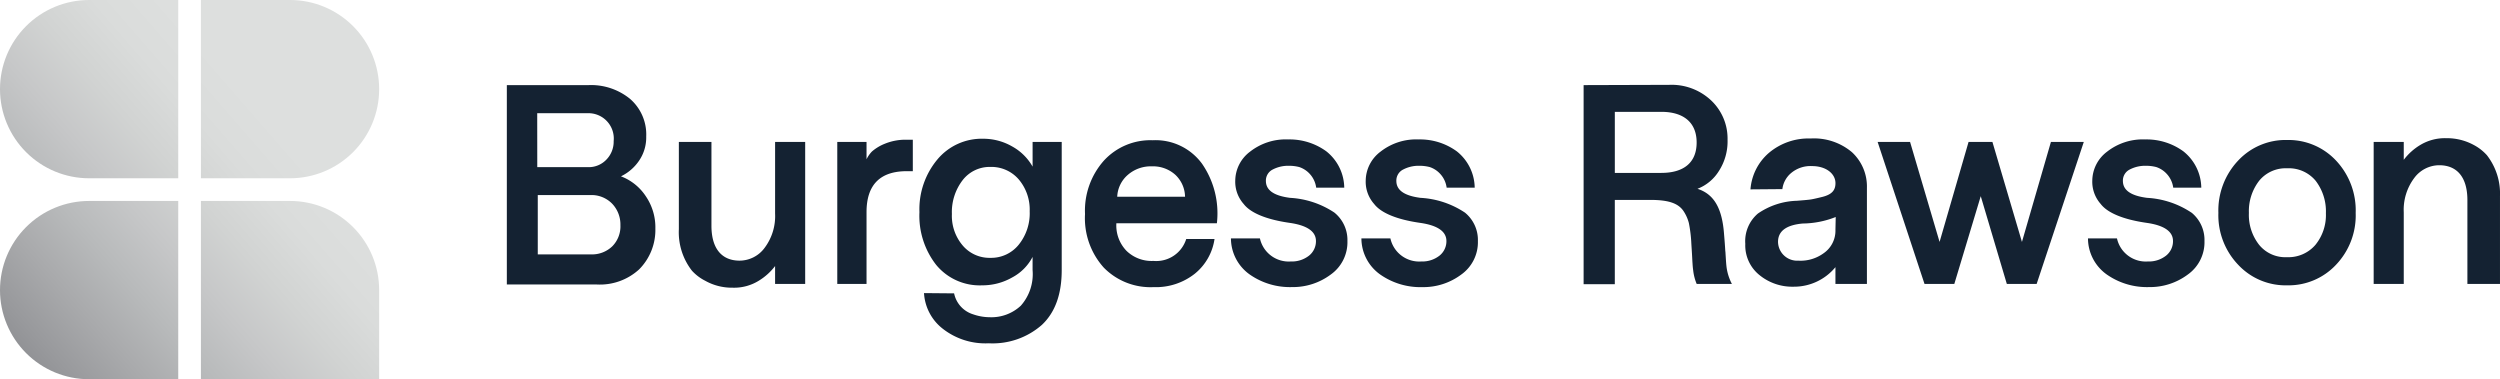 <svg xmlns="http://www.w3.org/2000/svg" width="285.215" height="43.264"><defs><clipPath id="a"><path data-name="Path 1842" d="M22.922-80.307v20.339H33.09a10.169 10.169 0 0010.167-10.169 10.169 10.169 0 00-10.167-10.17H22.922zm-12.754 0A10.169 10.169 0 000-70.137a10.169 10.169 0 0010.168 10.169h10.167v-20.339zm12.754 22.926v20.339h20.335v-10.17A10.169 10.169 0 0033.09-57.381H22.922zm-12.754 0A10.169 10.169 0 000-47.212a10.169 10.169 0 0010.168 10.17h10.167v-20.339z" transform="translate(0 80.307)" fill="none"/></clipPath><clipPath id="c"><path data-name="Path 1844" d="M0-37.042h285.215v-43.265H0z" transform="translate(0 80.307)" fill="none"/></clipPath><linearGradient id="b" y1=".141" x2=".247" y2=".141" gradientUnits="objectBoundingBox"><stop offset="0" stop-color="#85868a"/><stop offset=".1" stop-color="#98999c"/><stop offset=".2" stop-color="#a9aaac"/><stop offset=".3" stop-color="#b8babb"/><stop offset=".4" stop-color="#c6c7c8"/><stop offset=".5" stop-color="#d1d3d2"/><stop offset=".6" stop-color="#dadcdb"/><stop offset=".7" stop-color="#dddfde"/><stop offset=".8" stop-color="#dddfde"/><stop offset=".9" stop-color="#dddfde"/><stop offset="1" stop-color="#dddfde"/></linearGradient></defs><g data-name="Group 1141"><g data-name="Group 1132"><g data-name="Group 1131" clip-path="url(#a)"><path data-name="Path 1841" d="M27.81 0L246.3 183.333l-27.81 33.143L0 33.143z" transform="rotate(-40 13.905 38.204)" fill="url(#b)"/></g></g><g data-name="Group 1134"><g data-name="Group 1133" clip-path="url(#c)"><path data-name="Path 1843" d="M117.805 19.009a5.99 5.99 0 00-2.345-2.309 6.581 6.581 0 00-3.3-.871 6.577 6.577 0 00-5.223 2.371 8.861 8.861 0 00-2.041 6 9.091 9.091 0 001.914 6.026 6.437 6.437 0 005.25 2.326 6.815 6.815 0 003.417-.9 5.524 5.524 0 002.326-2.342v1.5a5.43 5.43 0 01-1.343 4.067 4.916 4.916 0 01-3.56 1.313 5.809 5.809 0 01-1.883-.332 3.162 3.162 0 01-2.167-2.389l-3.433-.031a5.548 5.548 0 002.119 4.05 7.884 7.884 0 005.269 1.677 8.508 8.508 0 006.059-2.1c1.5-1.408 2.263-3.48 2.263-6.249V16.193h-3.322zm-1.582 8.907a4.034 4.034 0 01-3.228 1.5 4 4 0 01-3.164-1.408 5.211 5.211 0 01-1.233-3.588 5.96 5.96 0 011.234-3.876 3.891 3.891 0 013.164-1.5 4.111 4.111 0 013.228 1.424 5.327 5.327 0 011.249 3.632 5.7 5.7 0 01-1.25 3.816M88.428 16.193h3.432v16.2h-3.433v-2.041a6.759 6.759 0 01-1.867 1.678 5.339 5.339 0 01-2.99.791 6.2 6.2 0 01-3.117-.791 5.238 5.238 0 01-1.519-1.155 7.143 7.143 0 01-1.486-4.731v-9.951h3.718v9.556c0 2.721 1.266 3.987 3.211 3.987a3.562 3.562 0 002.863-1.471 6.031 6.031 0 001.187-3.908zm14.969-.253h.743v3.591h-.554c-3.147-.047-4.726 1.519-4.726 4.669v8.193h-3.338v-16.2h3.338v1.977a3.461 3.461 0 01.617-.886 5.117 5.117 0 011.471-.886 6.22 6.22 0 012.452-.458m-32.556 4.176a5.255 5.255 0 002.057-1.772 4.688 4.688 0 00.823-2.769 5.367 5.367 0 00-1.851-4.3 7.028 7.028 0 00-4.7-1.566h-9.35v22.748h10.268a6.624 6.624 0 004.825-1.725 6.371 6.371 0 001.852-4.651 6.282 6.282 0 00-1.076-3.67 5.889 5.889 0 00-2.848-2.294m-9.555-7.2h5.7a2.892 2.892 0 013.022 3.18 2.936 2.936 0 01-.838 2.12 2.776 2.776 0 01-2.025.854h-5.853zm8.559 15.188a3.332 3.332 0 01-2.437.917h-6.059v-6.77h6.059a3.294 3.294 0 012.421.981 3.429 3.429 0 01.949 2.452 3.23 3.23 0 01-.933 2.421M131.507 16a7.2 7.2 0 00-5.569 2.326 8.579 8.579 0 00-2.152 6.094 8.421 8.421 0 002.136 6.107 7.459 7.459 0 005.679 2.23 7.16 7.16 0 004.715-1.534 6.241 6.241 0 002.244-3.955h-3.228a3.582 3.582 0 01-3.734 2.5 4.116 4.116 0 01-3.085-1.155 4.169 4.169 0 01-1.153-3.113v-.032h11.47a9.945 9.945 0 00-1.693-6.787 6.569 6.569 0 00-5.63-2.681m-4.047 6.442a3.485 3.485 0 011.218-2.5 3.992 3.992 0 012.737-.965 3.8 3.8 0 012.674.965 3.5 3.5 0 011.108 2.5zm122.569 1.819A4.021 4.021 0 01251.5 27.5a4.522 4.522 0 01-1.914 3.829 7.207 7.207 0 01-4.4 1.423 8 8 0 01-4.855-1.452 5.068 5.068 0 01-2.121-4.1h3.307a3.366 3.366 0 003.528 2.63 3.162 3.162 0 002.072-.664 2.1 2.1 0 00.792-1.666c0-1.091-1-1.788-2.991-2.073-2.673-.38-4.477-1.139-5.252-2.152a3.813 3.813 0 01-.965-2.673 4.183 4.183 0 011.693-3.302 6.6 6.6 0 014.366-1.392 7.109 7.109 0 014.335 1.36 5.382 5.382 0 012.041 4.145h-3.2a2.876 2.876 0 00-.776-1.613 2.822 2.822 0 00-1.171-.744 4.68 4.68 0 00-1.17-.142 3.806 3.806 0 00-1.851.427 1.409 1.409 0 00-.775 1.3c0 1.06.917 1.693 2.753 1.93a10.131 10.131 0 015.078 1.693m-97.776 0a4.019 4.019 0 011.475 3.236 4.524 4.524 0 01-1.914 3.829 7.207 7.207 0 01-4.4 1.423 8 8 0 01-4.855-1.452 5.066 5.066 0 01-2.12-4.1h3.306a3.365 3.365 0 003.528 2.63 3.165 3.165 0 002.073-.664 2.1 2.1 0 00.791-1.666c0-1.091-1-1.788-2.99-2.073-2.674-.38-4.477-1.139-5.252-2.152a3.814 3.814 0 01-.965-2.673 4.182 4.182 0 011.692-3.302 6.6 6.6 0 014.367-1.392 7.112 7.112 0 014.335 1.36 5.381 5.381 0 012.041 4.146h-3.2a2.878 2.878 0 00-.771-1.614 2.829 2.829 0 00-1.171-.744 4.689 4.689 0 00-1.171-.142 3.805 3.805 0 00-1.851.427 1.408 1.408 0 00-.775 1.3c0 1.06.917 1.693 2.752 1.93a10.127 10.127 0 015.079 1.693m81.729-8.069h3.75l-5.379 16.2h-3.4l-2.976-10.016-3.016 10.014h-3.4l-5.348-16.2h3.7l3.366 11.407 3.307-11.407h2.722l3.368 11.407zm51.233 6.249v9.949h-3.718v-9.555c0-2.721-1.266-3.987-3.212-3.987a3.562 3.562 0 00-2.863 1.471 6.029 6.029 0 00-1.186 3.908v8.163h-3.433v-16.2h3.433v2.041a6.615 6.615 0 011.883-1.693 5.439 5.439 0 012.974-.775 6.393 6.393 0 013.132.775 5.408 5.408 0 011.5 1.17 7.144 7.144 0 011.487 4.731m-24.277-6.471a7.408 7.408 0 00-5.585 2.341 8.293 8.293 0 00-2.262 5.98 8.167 8.167 0 002.262 5.918 7.406 7.406 0 005.585 2.342 7.421 7.421 0 005.57-2.342 8.155 8.155 0 002.246-5.917 8.282 8.282 0 00-2.247-5.98 7.422 7.422 0 00-5.57-2.341m3.227 11.96a4.059 4.059 0 01-3.257 1.408 3.844 3.844 0 01-3.181-1.424 5.525 5.525 0 01-1.155-3.623 5.671 5.671 0 011.171-3.67 3.9 3.9 0 013.2-1.423 3.97 3.97 0 013.244 1.423 5.73 5.73 0 011.171 3.7 5.384 5.384 0 01-1.193 3.609m-97.024-3.671a4.021 4.021 0 011.471 3.239 4.524 4.524 0 01-1.914 3.834 7.21 7.21 0 01-4.4 1.423 8 8 0 01-4.855-1.457 5.066 5.066 0 01-2.12-4.1h3.307a3.365 3.365 0 003.527 2.63 3.163 3.163 0 002.073-.664 2.1 2.1 0 00.791-1.666c0-1.091-1-1.788-2.99-2.073-2.673-.38-4.477-1.139-5.252-2.152a3.813 3.813 0 01-.965-2.673 4.182 4.182 0 011.692-3.302 6.6 6.6 0 014.367-1.392 7.11 7.11 0 014.335 1.36 5.38 5.38 0 012.04 4.146h-3.2a2.875 2.875 0 00-.771-1.614 2.822 2.822 0 00-1.171-.744 4.681 4.681 0 00-1.171-.142 3.805 3.805 0 00-1.851.427 1.408 1.408 0 00-.775 1.3c0 1.06.917 1.693 2.752 1.93a10.131 10.131 0 015.08 1.69m29.7 4.43a66.605 66.605 0 00-.142-1.93c-.205-2.911-1.092-4.6-3.037-5.221a4.98 4.98 0 002.421-1.993 6.239 6.239 0 001.012-3.607 5.979 5.979 0 00-1.851-4.461 6.578 6.578 0 00-4.793-1.8l-9.778.031v22.715h3.559v-9.619h4.05c1.946 0 3.117.332 3.75 1.218a4.46 4.46 0 01.649 1.424 15.509 15.509 0 01.271 2.12c.015.332.047.76.079 1.3s.047.918.064 1.139c.016.237.031.506.079.838a5.629 5.629 0 00.4 1.551h4.018a5.728 5.728 0 01-.632-2.1c-.032-.284-.063-.823-.111-1.6m-7.293-8.97h-5.322V12.76h5.316c2.4 0 4.018 1.107 4.018 3.5s-1.6 3.465-4.018 3.465m17.021-3.925a7 7 0 00-4.762 1.645 6.087 6.087 0 00-2.1 4.161l3.639-.031a2.849 2.849 0 011-1.835 3.441 3.441 0 012.4-.791c1.582 0 2.658.87 2.658 1.946 0 .775-.364 1.282-1.487 1.566-.569.142-1 .238-1.266.285-.284.047-.823.095-1.629.158a8.261 8.261 0 00-4.462 1.455 4.134 4.134 0 00-1.443 3.462 4.333 4.333 0 001.614 3.559 5.913 5.913 0 003.876 1.329 6.128 6.128 0 004.794-2.23v1.914h3.591V21.445a5.329 5.329 0 00-1.708-4.082 6.71 6.71 0 00-4.715-1.563m2.832 10.407a3.124 3.124 0 01-1.361 2.693 4.467 4.467 0 01-2.863.838 2.185 2.185 0 01-2.326-2.138c0-1.234.934-1.93 2.816-2.1a10.472 10.472 0 003.766-.744z" fill="#142232"/></g></g></g></svg>